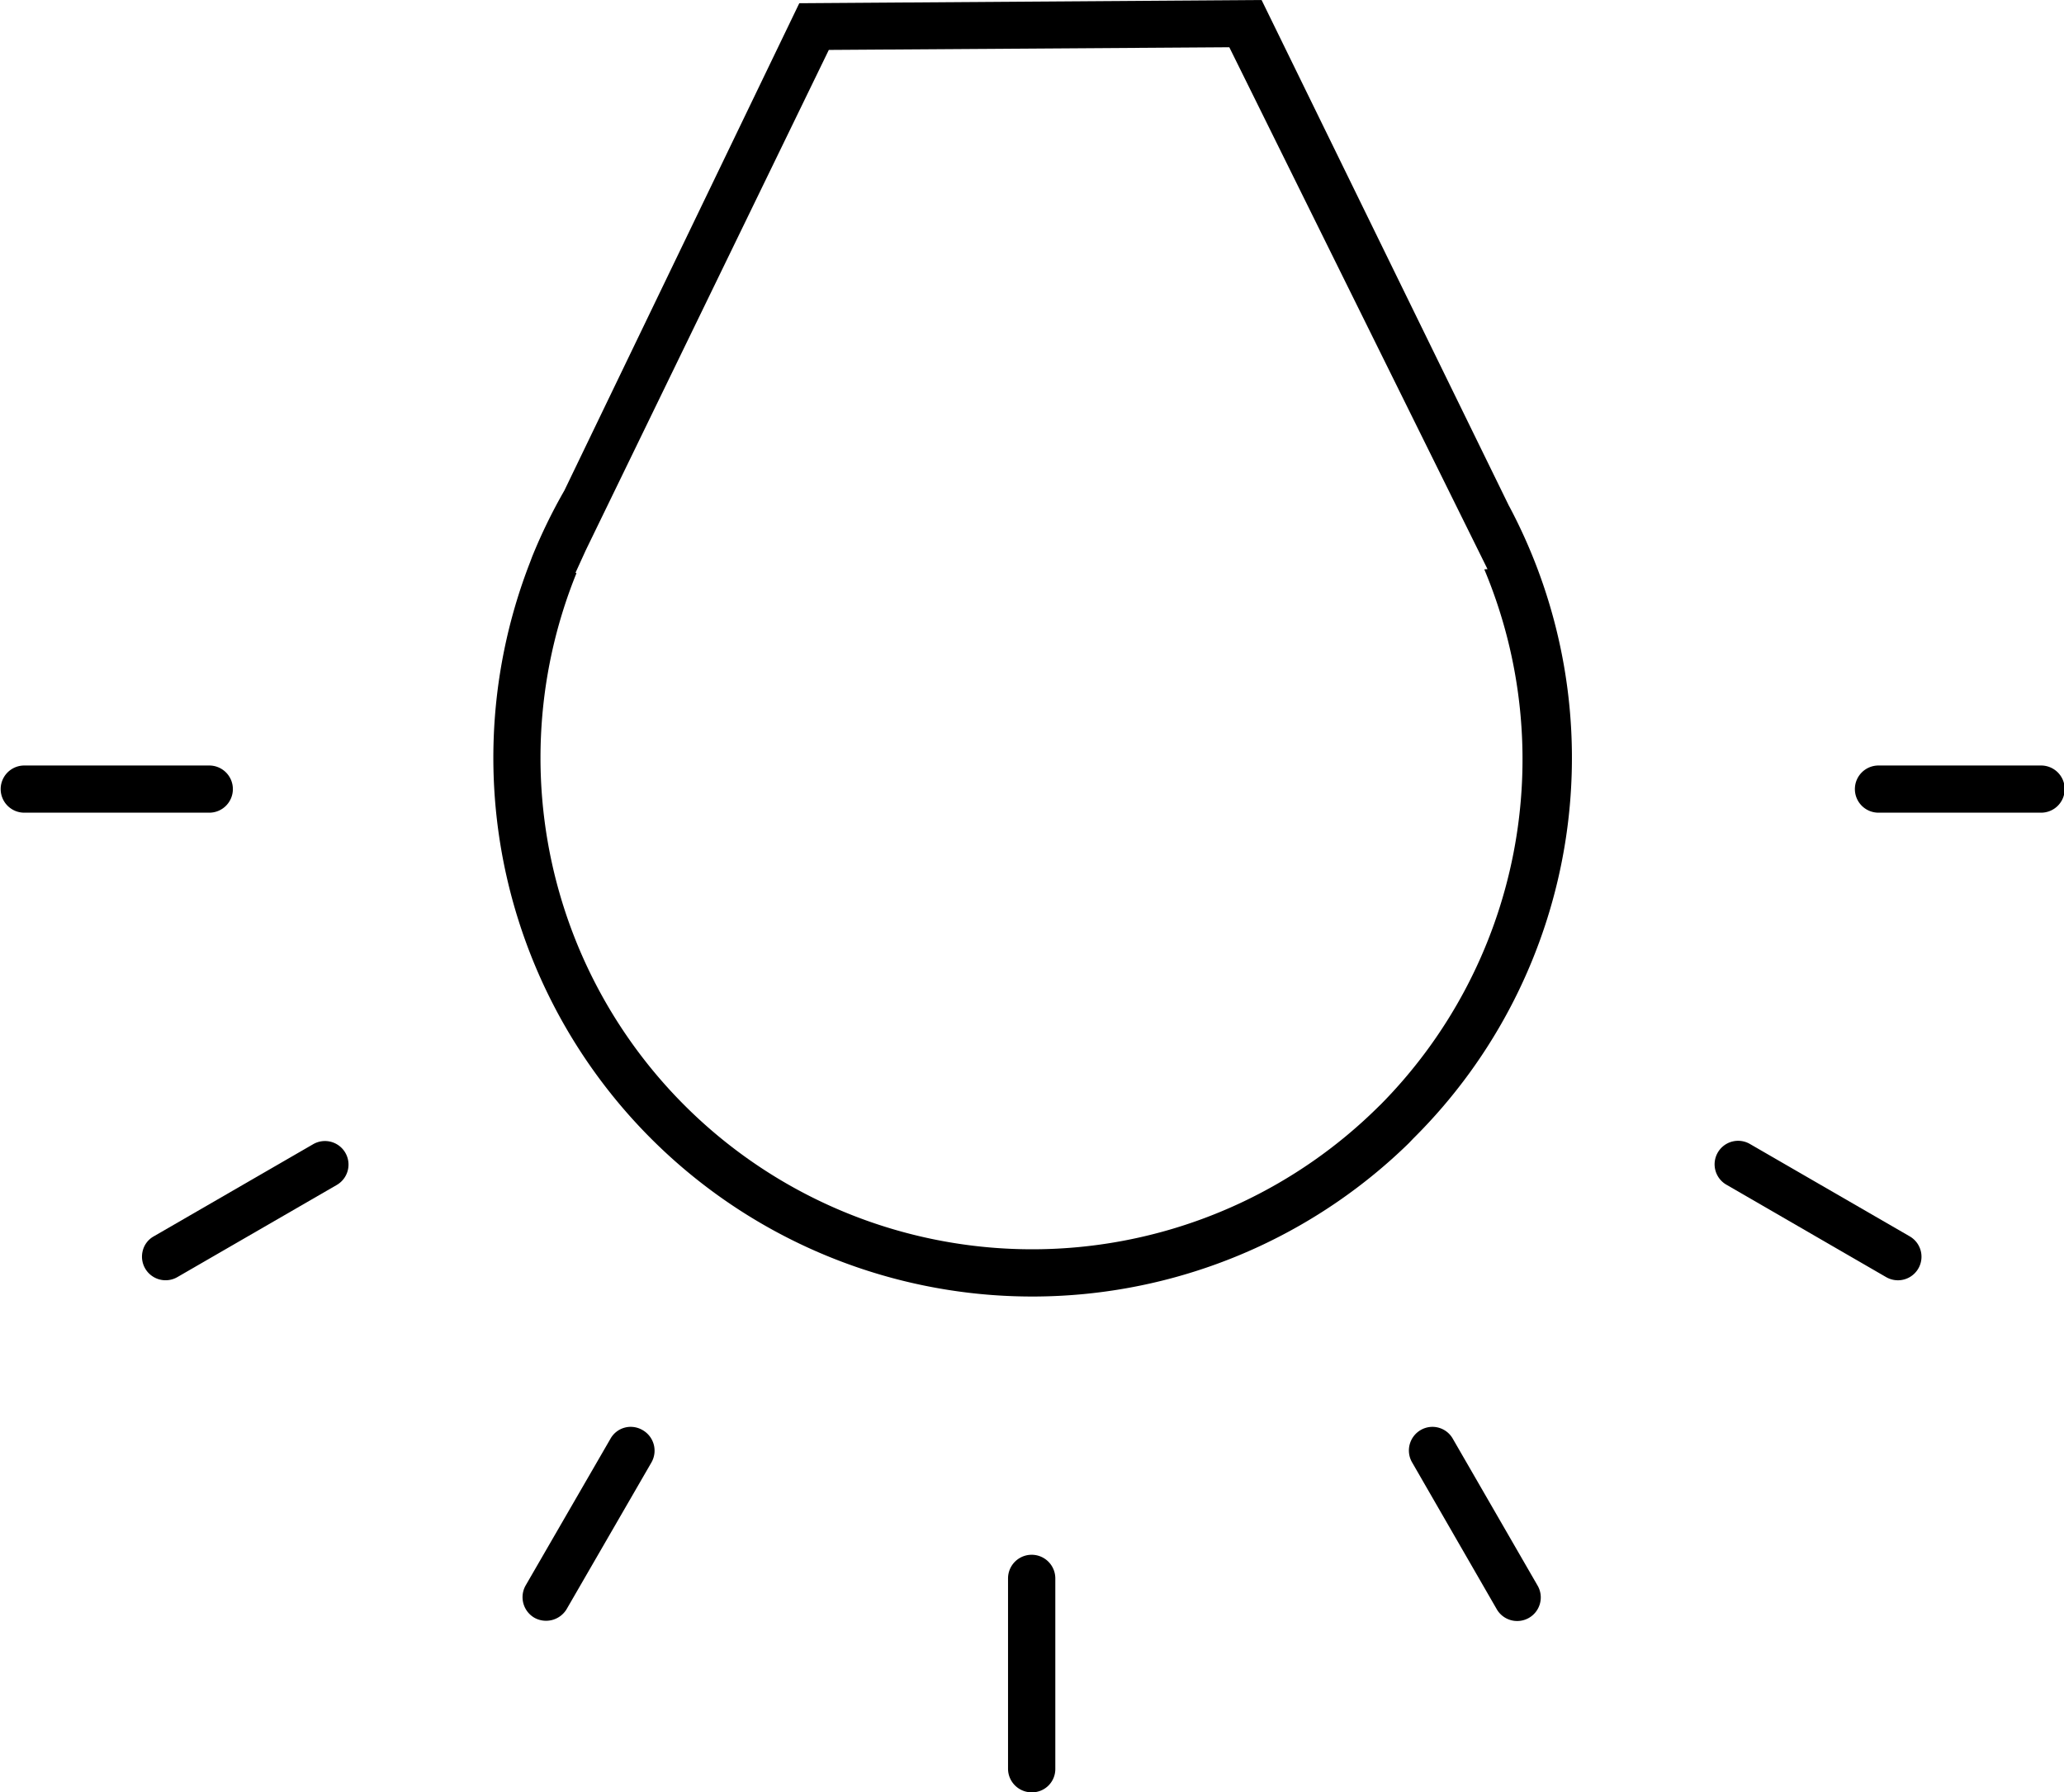 <svg xmlns="http://www.w3.org/2000/svg" width="85.123" height="73.933" viewBox="0 0 85.123 73.933"><g id="Onboard_LED" data-name="Onboard LED" transform="translate(-7 -14.23)"><path id="Path_57" data-name="Path 57" d="M15.6,83.23H7.97a.973.973,0,0,0,0,1.945H15.6a.973.973,0,1,0,0-1.945Z" transform="translate(0 -37.422)"></path><path id="Path_58" data-name="Path 58" d="M181.84,85.175a.973.973,0,1,0,0-1.945h-6.645a.973.973,0,1,0,0,1.945Z" transform="translate(-90.692 -37.422)"></path><path id="Path_59" data-name="Path 59" d="M99.79,163.2V155.35a.975.975,0,0,0-1.95,0V163.2a.976.976,0,0,0,.975.975A.961.961,0,0,0,99.79,163.2Z" transform="translate(-49.267 -76.01)"></path><path id="Path_60" data-name="Path 60" d="M139.266,149.38l-3.492-6.05a.964.964,0,0,0-1.327-.357.976.976,0,0,0-.352,1.332l3.487,6.05a.973.973,0,1,0,1.684-.975Z" transform="translate(-68.858 -69.752)"></path><path id="Path_61" data-name="Path 61" d="M169.569,121.006l-6.586-3.808a.97.97,0,1,0-.97,1.68l6.581,3.808a.971.971,0,1,0,.975-1.68Z" transform="translate(-83.807 -55.775)"></path><path id="Path_62" data-name="Path 62" d="M27.834,118.888a.971.971,0,0,0-.984-1.675l-6.572,3.8a.938.938,0,0,0-.448.581.973.973,0,0,0,1.432,1.094Z" transform="translate(-6.94 -55.781)"></path><path id="Path_63" data-name="Path 63" d="M59.044,142.977a.972.972,0,0,0-.494-.137.917.917,0,0,0-.247.032.954.954,0,0,0-.586.453l-3.5,6.055a.98.98,0,0,0,.362,1.336.989.989,0,0,0,1.327-.357l3.5-6.055A.977.977,0,0,0,59.044,142.977Z" transform="translate(-25.537 -69.752)"></path><path id="Path_64" data-name="Path 64" d="M93.357,35.117l-.014-.023L83.142,14.23l-19.066.133-9.688,20.1a22.375,22.375,0,0,0-1.332,2.737l-.082.22A22.226,22.226,0,0,0,89.215,61.386l.183-.192A22.115,22.115,0,0,0,93.357,35.117Zm-5.332,24.7-.087.087A20.277,20.277,0,0,1,54.887,37.872l-.041-.014.426-.934L65.294,16.289l16.517-.11L92.46,37.707l-.133.009A20.259,20.259,0,0,1,88.025,59.821Z" transform="translate(-24.112)"></path></g></svg>